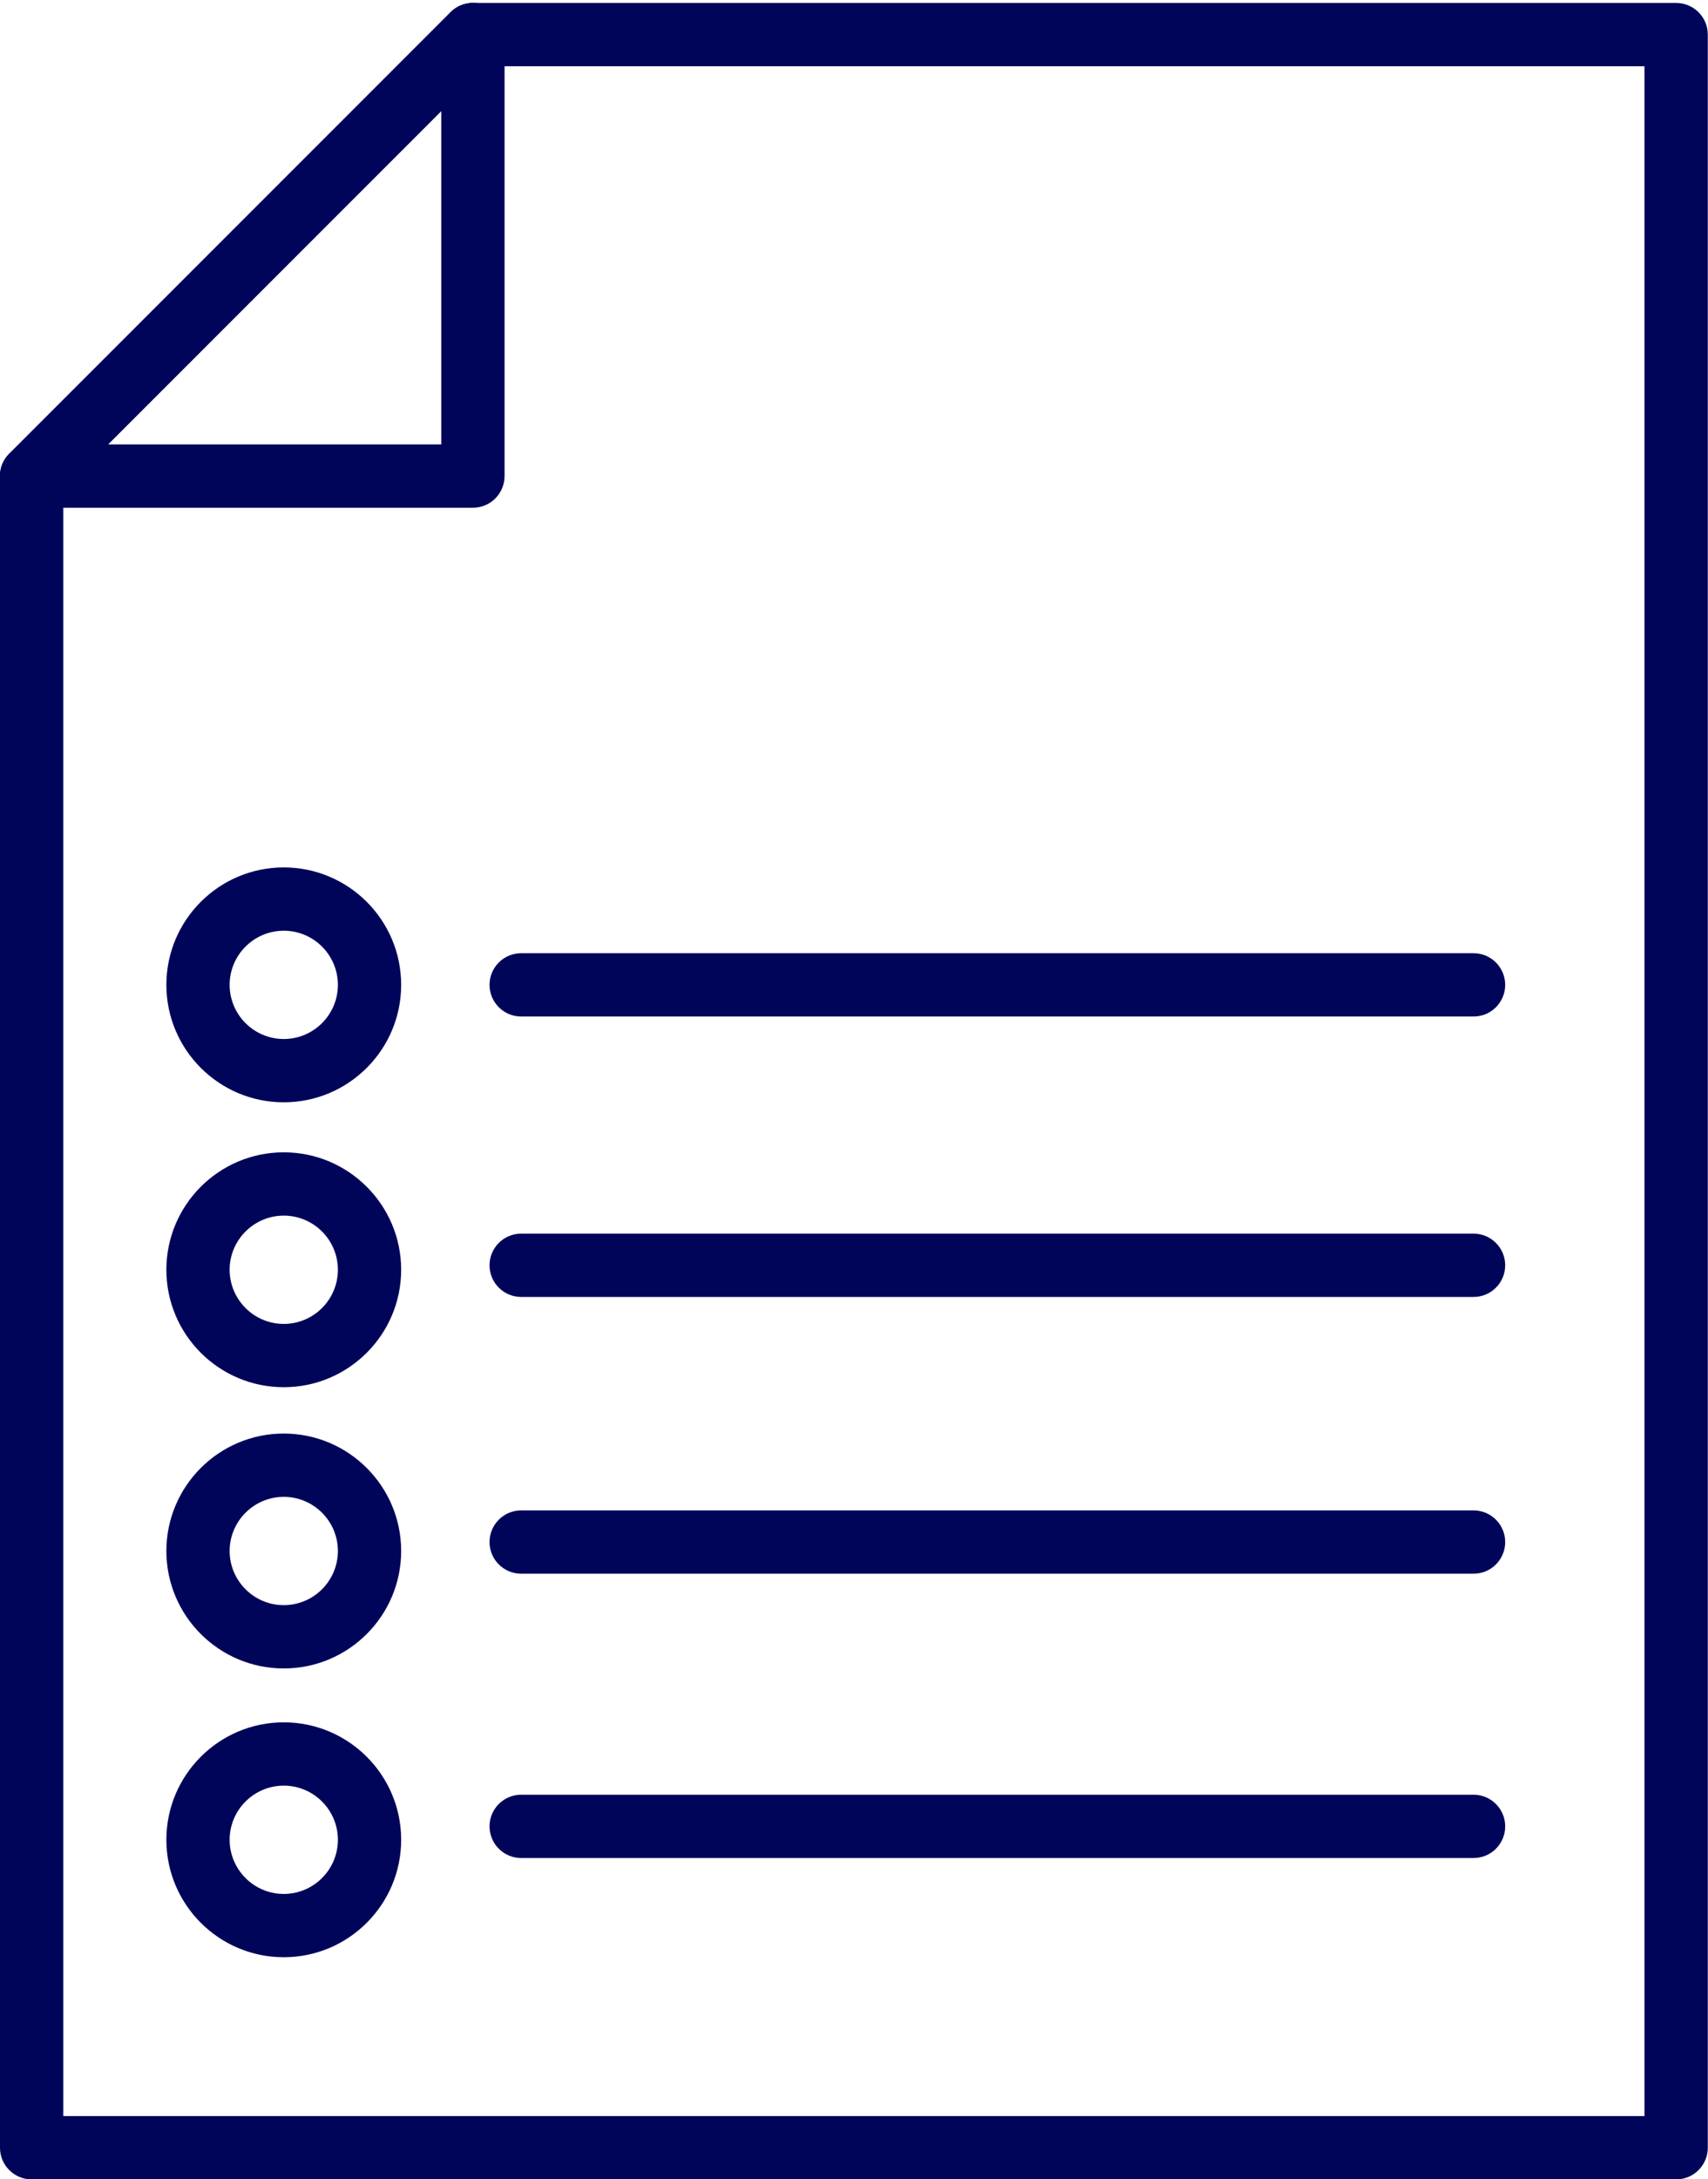 <?xml version="1.0" encoding="UTF-8" standalone="no"?><svg xmlns="http://www.w3.org/2000/svg" xmlns:xlink="http://www.w3.org/1999/xlink" fill="#000000" height="516.4" preserveAspectRatio="xMidYMid meet" version="1" viewBox="-0.0 -0.7 404.9 516.4" width="404.9" zoomAndPan="magnify"><g id="change1_9"><path d="M7.5,119.61c-1.92,0-3.84-0.73-5.3-2.2s-2.2-3.38-2.2-5.3s0.73-3.84,2.2-5.3L106.81,2.2 c2.93-2.93,7.68-2.93,10.61,0c1.46,1.46,2.2,3.38,2.2,5.3s-0.73,3.84-2.2,5.3L12.8,117.41C11.34,118.88,9.42,119.61,7.5,119.61z" fill="#00055a"/></g><g id="change1_10"><path d="M397.35,515.72H7.5c-4.14,0-7.5-3.36-7.5-7.5V112.11c0-1.99,0.79-3.9,2.2-5.3L106.81,2.2 c1.41-1.41,3.31-2.2,5.3-2.2h285.24c4.14,0,7.5,3.36,7.5,7.5v500.72C404.85,512.36,401.49,515.72,397.35,515.72z M15,500.72h374.85 V15H115.22L15,115.22V500.72z" fill="#00055a"/></g><g id="change1_3"><path d="M112.11,119.61H7.5c-4.14,0-7.5-3.36-7.5-7.5s3.36-7.5,7.5-7.5h97.11V7.5c0-4.14,3.36-7.5,7.5-7.5 s7.5,3.36,7.5,7.5v104.61C119.61,116.25,116.25,119.61,112.11,119.61z" fill="#00055a"/></g><g id="change1_6"><path d="M349.33,240.17H123.55c-4.14,0-7.5-3.36-7.5-7.5s3.36-7.5,7.5-7.5h225.77c4.14,0,7.5,3.36,7.5,7.5 S353.47,240.17,349.33,240.17z" fill="#00055a"/></g><g id="change1_11"><path d="M349.33,306.62H123.55c-4.14,0-7.5-3.36-7.5-7.5s3.36-7.5,7.5-7.5h225.77c4.14,0,7.5,3.36,7.5,7.5 S353.47,306.62,349.33,306.62z" fill="#00055a"/></g><g id="change1_4"><path d="M349.33,372.2H123.55c-4.14,0-7.5-3.36-7.5-7.5s3.36-7.5,7.5-7.5h225.77c4.14,0,7.5,3.36,7.5,7.5 S353.47,372.2,349.33,372.2z" fill="#00055a"/></g><g id="change1_1"><path d="M349.33,439.57H123.55c-4.14,0-7.5-3.36-7.5-7.5s3.36-7.5,7.5-7.5h225.77c4.14,0,7.5,3.36,7.5,7.5 S353.47,439.57,349.33,439.57z" fill="#00055a"/></g><g id="change1_7"><path d="M67.27,260.5c-15.35,0-27.83-12.48-27.83-27.83s12.48-27.83,27.83-27.83s27.83,12.48,27.83,27.83 S82.62,260.5,67.27,260.5z M67.27,219.84c-7.07,0-12.83,5.76-12.83,12.83s5.76,12.83,12.83,12.83s12.83-5.76,12.83-12.83 S74.35,219.84,67.27,219.84z" fill="#00055a"/></g><g id="change1_5"><path d="M67.27,328.01c-15.35,0-27.83-12.48-27.83-27.83s12.48-27.83,27.83-27.83s27.83,12.49,27.83,27.83 S82.62,328.01,67.27,328.01z M67.27,287.35c-7.07,0-12.83,5.76-12.83,12.83c0,7.07,5.76,12.83,12.83,12.83s12.83-5.76,12.83-12.83 C80.1,293.11,74.35,287.35,67.27,287.35z" fill="#00055a"/></g><g id="change1_2"><path d="M67.27,394.65c-15.35,0-27.83-12.48-27.83-27.83s12.48-27.83,27.83-27.83s27.83,12.48,27.83,27.83 S82.62,394.65,67.27,394.65z M67.27,353.99c-7.07,0-12.83,5.76-12.83,12.83s5.76,12.83,12.83,12.83s12.83-5.76,12.83-12.83 S74.35,353.99,67.27,353.99z" fill="#00055a"/></g><g id="change1_8"><path d="M67.27,463.08c-15.35,0-27.83-12.48-27.83-27.83s12.48-27.83,27.83-27.83S95.1,419.9,95.1,435.25 S82.62,463.08,67.27,463.08z M67.27,422.42c-7.07,0-12.83,5.76-12.83,12.83s5.76,12.83,12.83,12.83s12.83-5.76,12.83-12.83 S74.35,422.42,67.27,422.42z" fill="#00055a"/></g></svg>